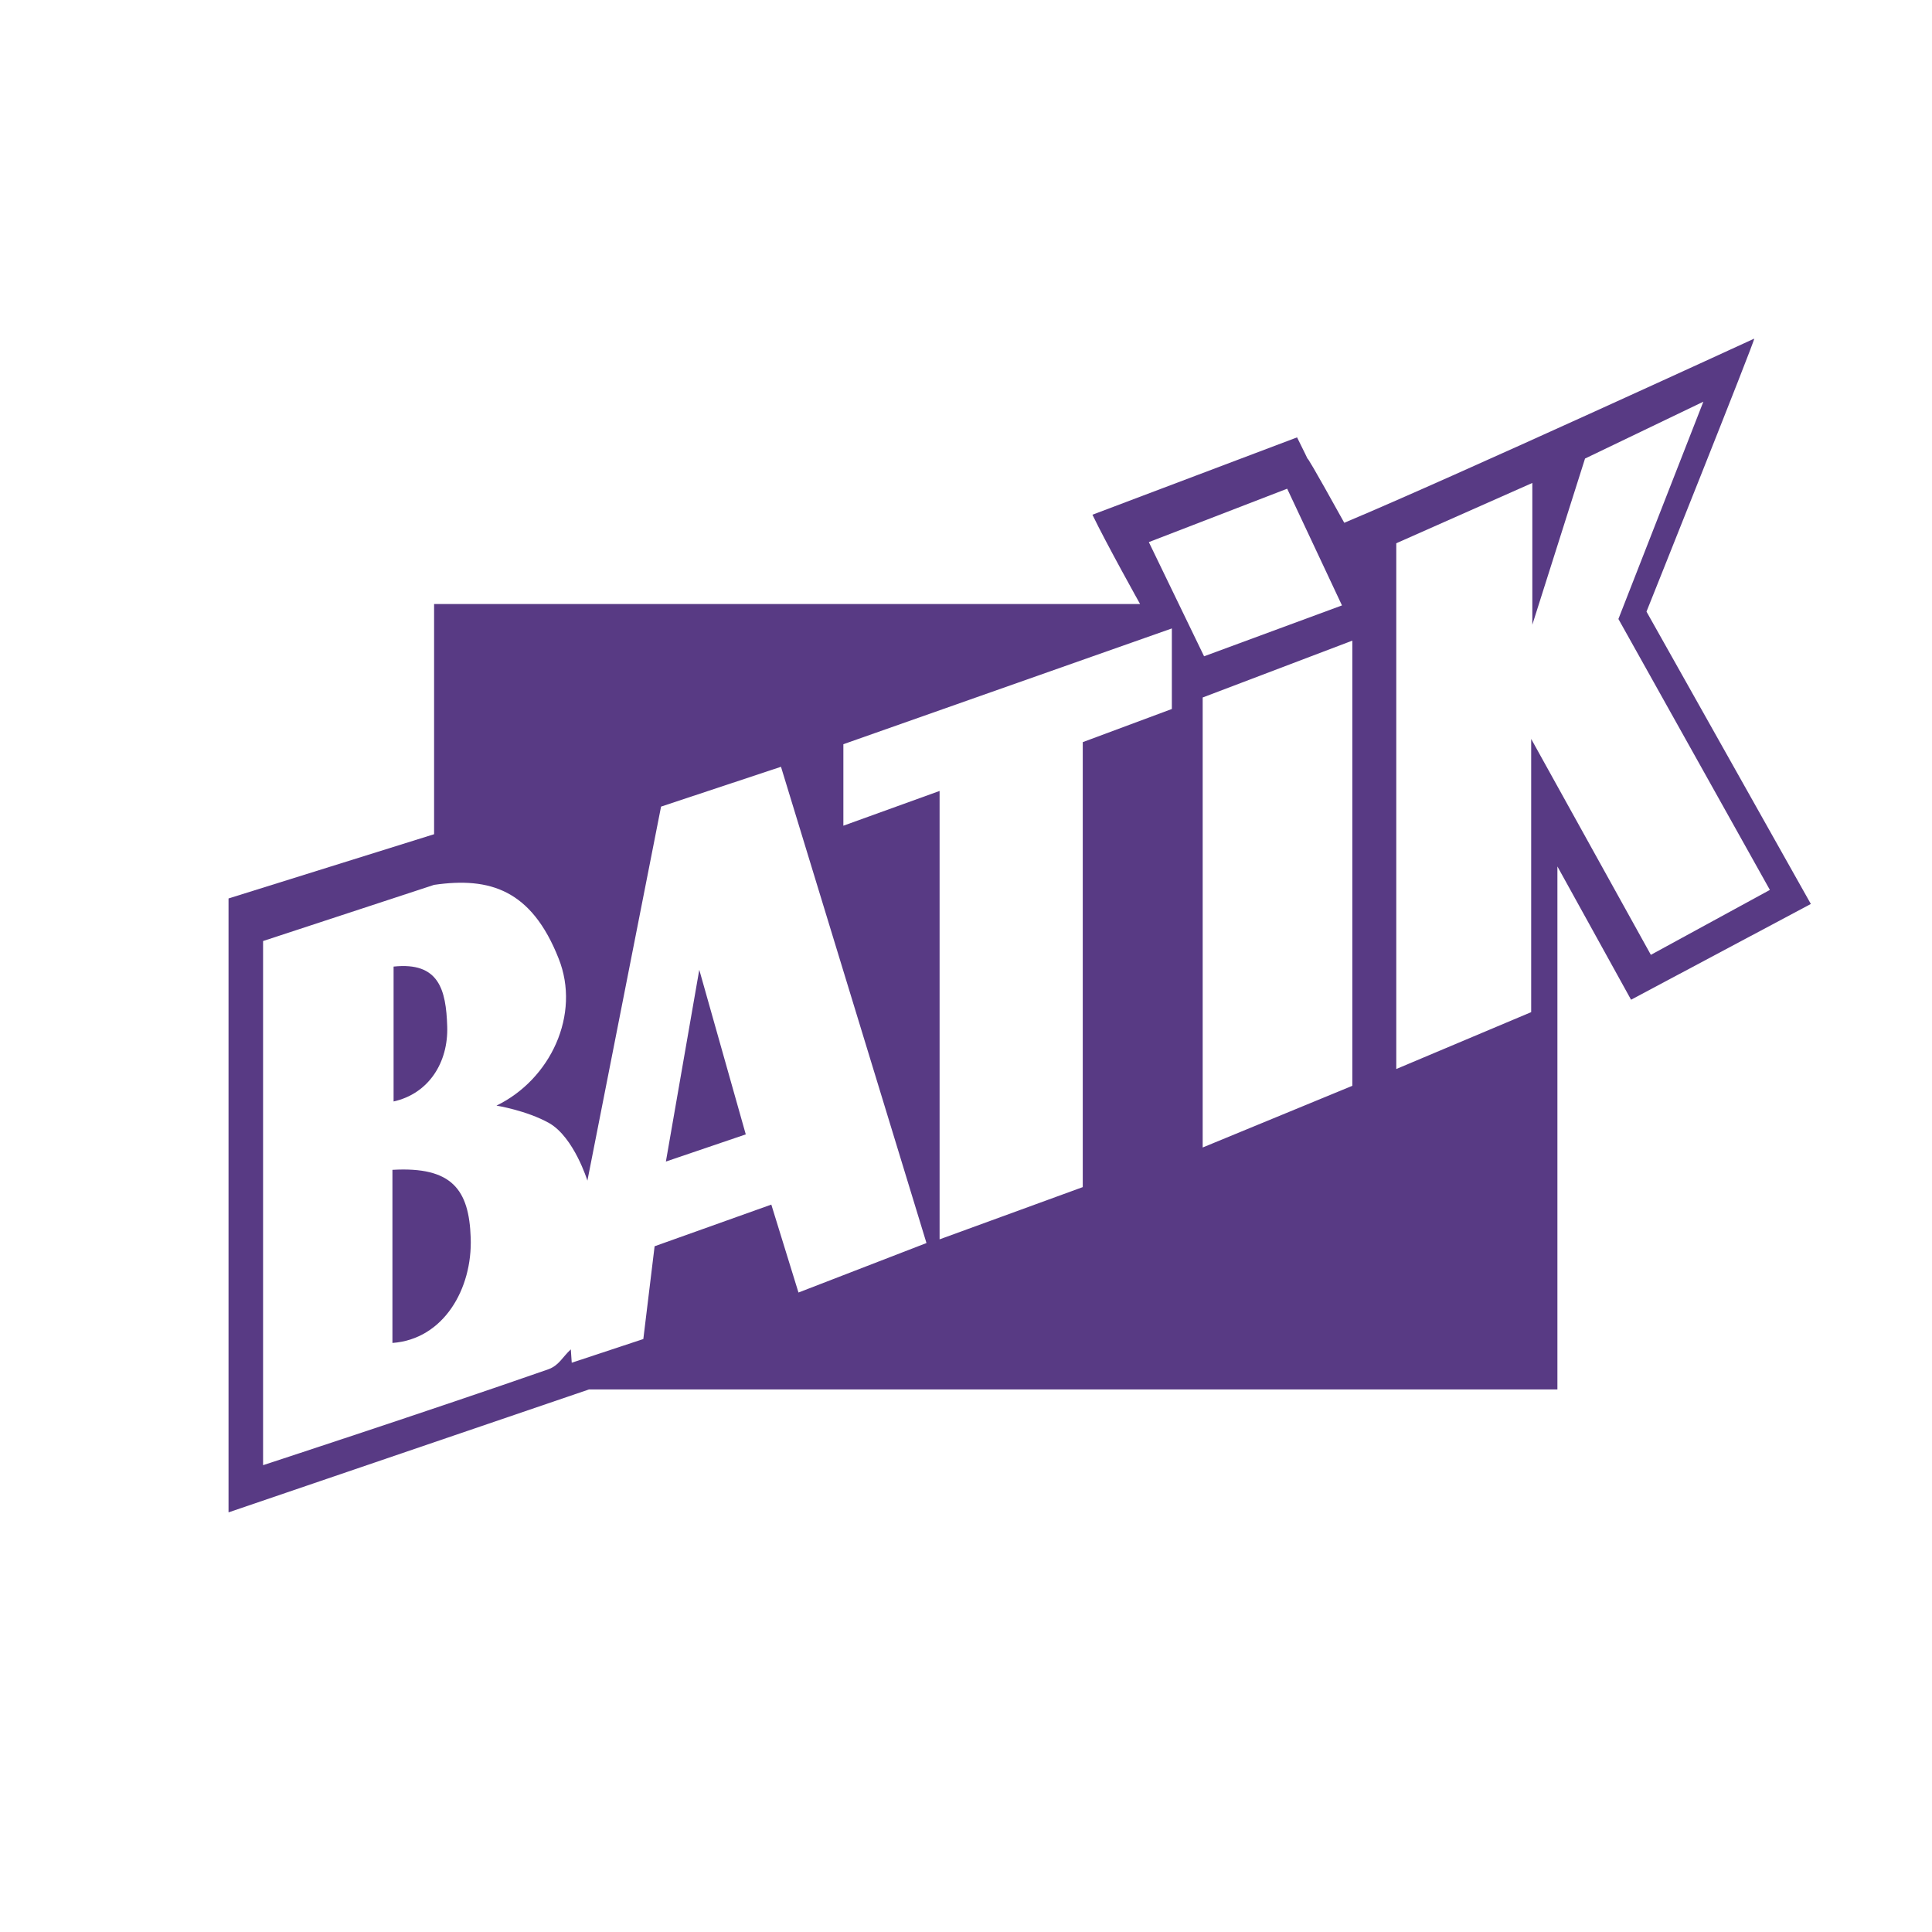 <svg xmlns="http://www.w3.org/2000/svg" width="2500" height="2500" viewBox="0 0 192.756 192.756"><g fill-rule="evenodd" clip-rule="evenodd"><path fill="#fff" d="M0 0h192.756v192.756H0V0z"/><path fill="#fff" d="M19.609 155.275V87.181l20.623-6.569V57.164h69.381l-4.273-8.29 24.482-9.692 5.1 9.852 45.15-20.072-12.814 31.83 16.994 30.224-22.576 12.034-3.813-6.132v44.646H60.235l-40.626 13.711z"/><path d="M164.271 61.022l16.398 29.167-17.938 9.554-7.348-13.298v52.179H58.766l-35.965 12.265v-61.25L43.31 83.23V60.265h70.437s-3.375-6.041-4.754-8.911l20.416-7.717c3.01 6.04-1.791-3.215 4.709 8.521 10.908-4.57 40.902-18.373 40.902-18.373.115.091-10.749 27.237-10.749 27.237z" fill="#583a84"/><path fill="#fff" d="M139.307 106.656V54.201l13.574-6.016v14.146l5.258-16.581 11.806-5.673-8.476 21.68 15.113 27.031-11.875 6.477-11.941-21.542v27.26l-13.459 5.673zM120.131 65.478l-5.512-11.392 13.803-5.328 5.467 11.644-13.758 5.076zM119.992 114.485V69.588l14.93-5.672v44.416l-14.93 6.153zM93.743 123.65V78.913l-9.6 3.468V74.25l32.773-11.551v8.037l-8.889 3.308v44.394l-14.284 5.212zM66.436 115.888l7.97-2.71-4.639-16.42-3.331 19.13zM39.268 96.436v13.458c3.514-.78 5.466-3.903 5.351-7.486-.116-3.676-.827-6.454-5.351-5.972zm-.115 20.279v17.271c5.099-.367 7.992-5.397 7.809-10.495-.162-4.802-1.861-7.121-7.809-6.776zm-12.906 29.466V93.887l17.063-5.604c5.558-.804 9.714.482 12.425 7.349 2.227 5.581-.804 12.058-6.201 14.675 0 0 3.008.483 5.259 1.746 2.48 1.424 3.812 5.741 3.812 5.741l7.349-37.319 11.965-3.973 14.515 47.516-12.77 4.938-2.71-8.773-11.644 4.157-1.125 9.256-7.143 2.364-.091-1.332c-.873.805-1.172 1.607-2.274 1.998-11.781 4.111-28.43 9.555-28.43 9.555z"/></g></svg>